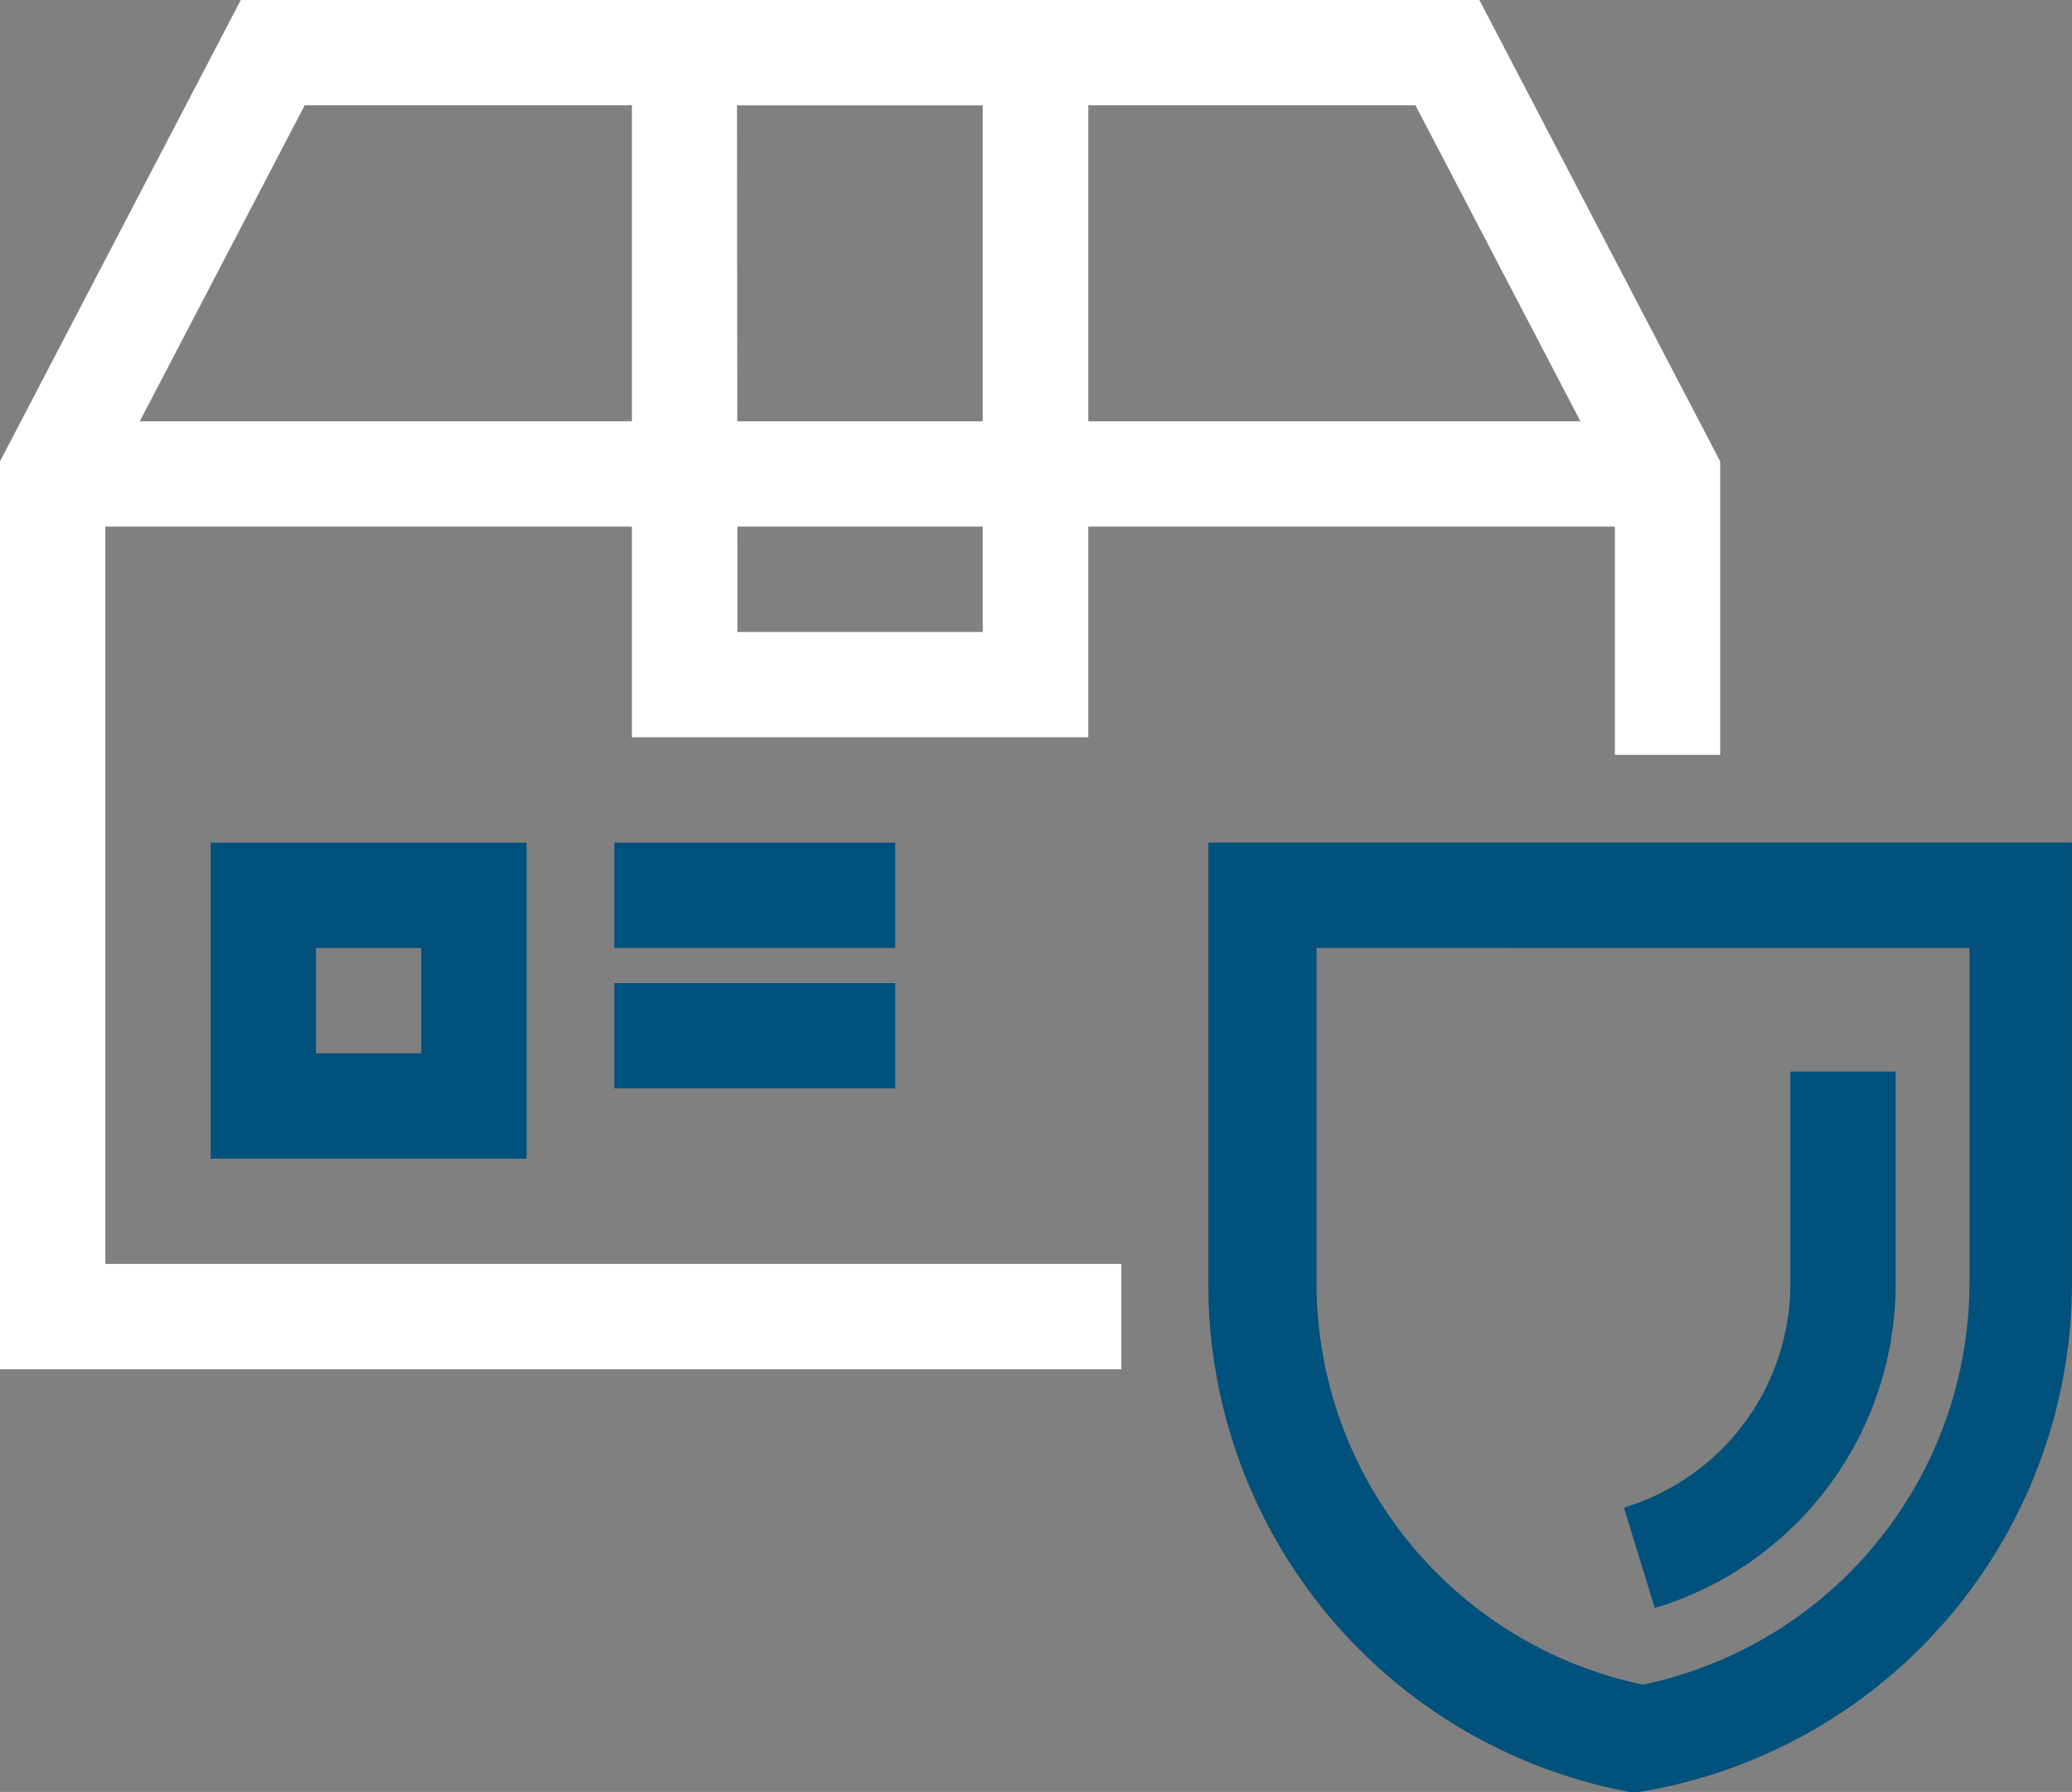 <svg xmlns="http://www.w3.org/2000/svg" xmlns:xlink="http://www.w3.org/1999/xlink" width="41.931" height="36.261" viewBox="0 0 41.931 36.261"><rect x="0" y="0" width="41.931" height="36.261" fill="#808080" stroke="none"/><defs><clipPath id="clip-path"><rect id="Rectangle_420" data-name="Rectangle 420" width="41.931" height="36.261" fill="none"></rect></clipPath></defs><g id="Group_1341" data-name="Group 1341" transform="translate(0)"><rect id="Rectangle_417" data-name="Rectangle 417" width="32.681" height="2.131" transform="translate(1.066 8.525)" fill="#fff"></rect><path id="Path_48657" data-name="Path 48657" d="M4.873,0,0,9.336V27.708H22.692V25.576H2.131V9.861l4.035-7.73H28.645l4.035,7.73v5.414h2.131V9.336L29.938,0Z" transform="translate(0 0)" fill="#fff"></path><g id="Group_1340" data-name="Group 1340" transform="translate(0)"><g id="Group_1339" data-name="Group 1339" clip-path="url(#clip-path)"><path id="Path_48658" data-name="Path 48658" d="M309.905,229.213h-.2a10.444,10.444,0,0,1-8.525-10.273V210h17.477V218.9a10.443,10.443,0,0,1-8.525,10.273Zm-6.536-17.079V218.9a8.312,8.312,0,0,0,6.607,8.142,8.312,8.312,0,0,0,6.607-8.142v-6.764Z" transform="translate(-276.727 -192.952)" fill="#00517c"></path><path id="Path_48659" data-name="Path 48659" d="M405.4,277.907l-.625-2.032h0a4.731,4.731,0,0,0,3.368-4.561v-4.263h2.131v4.263a6.849,6.849,0,0,1-4.874,6.593Z" transform="translate(-371.912 -245.368)" fill="#00517c"></path><path id="Path_48660" data-name="Path 48660" d="M166.736,14.919H157.5V0h9.236Zm-7.1-2.131H164.6V2.131h-4.973Z" transform="translate(-144.712)" fill="#fff"></path><path id="Path_48661" data-name="Path 48661" d="M58.894,216.394H52.5V210h6.394Zm-4.263-2.131h2.131v-2.131H54.631Z" transform="translate(-48.237 -192.949)" fill="#00517c"></path><rect id="Rectangle_418" data-name="Rectangle 418" width="5.684" height="2.131" transform="translate(12.433 17.051)" fill="#00517c"></rect><rect id="Rectangle_419" data-name="Rectangle 419" width="5.684" height="2.131" transform="translate(12.433 19.893)" fill="#00517c"></rect></g></g></g></svg>